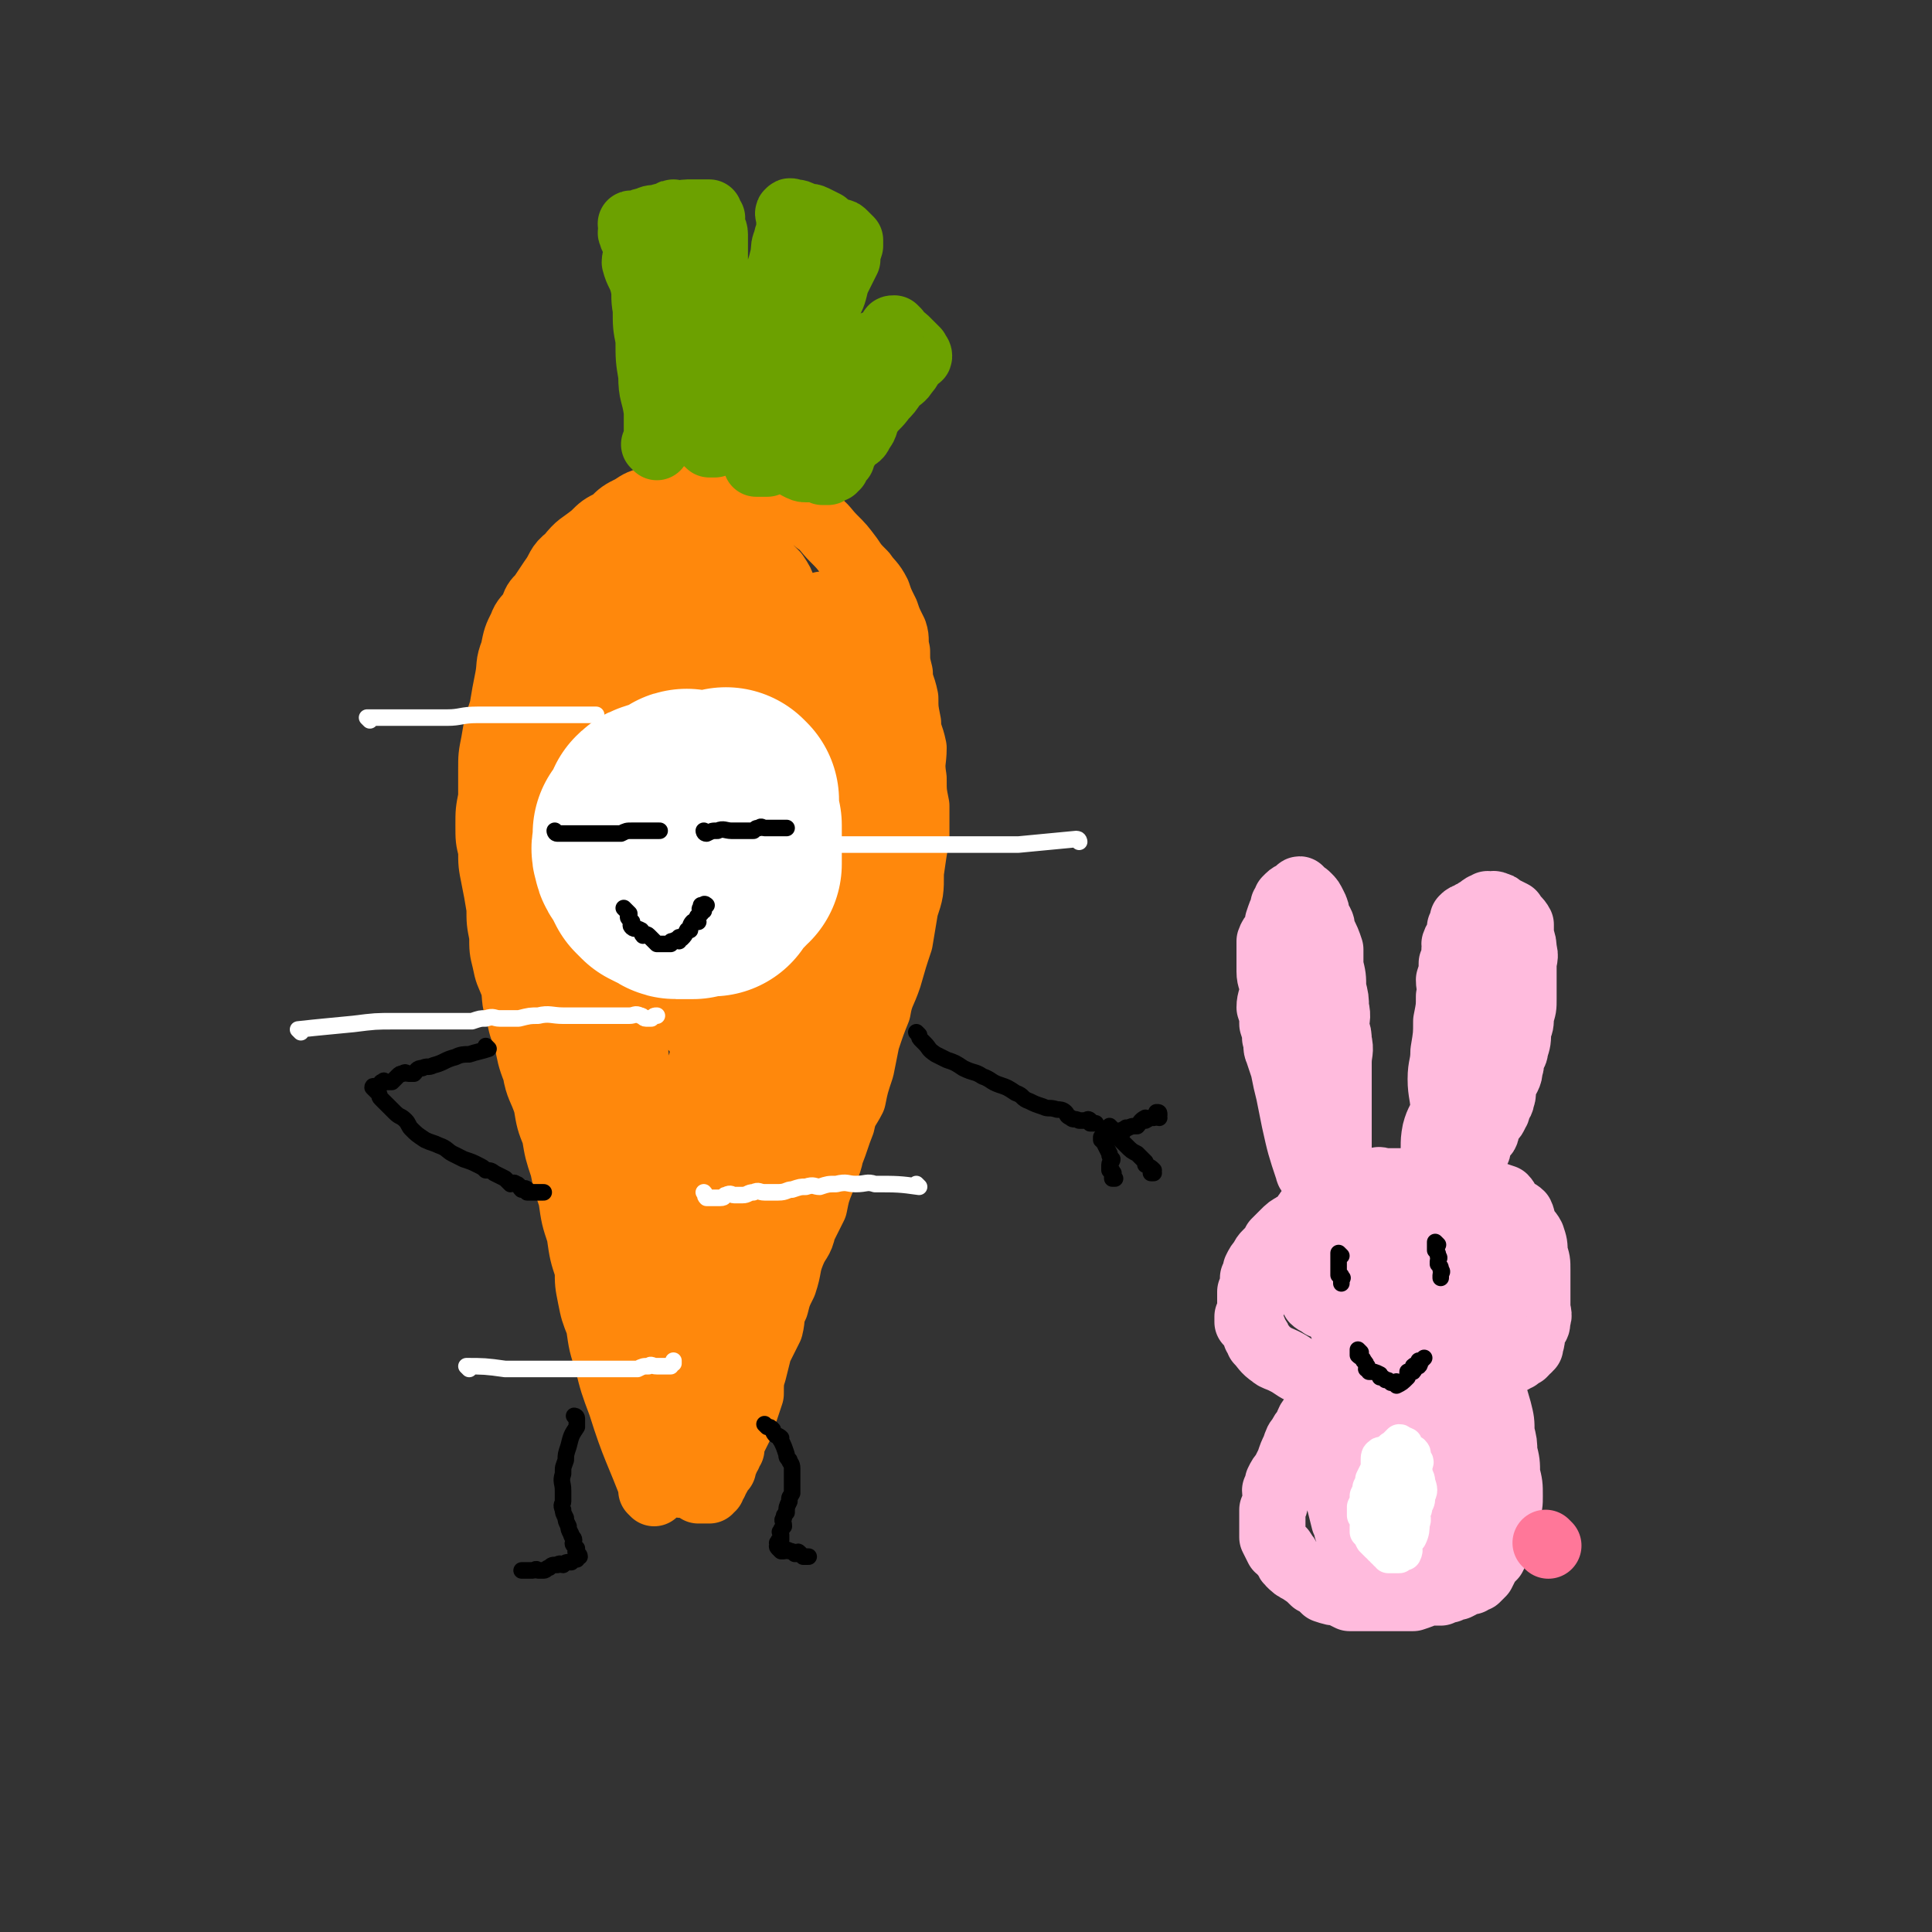 <svg viewBox='0 0 700 700' version='1.1' xmlns='http://www.w3.org/2000/svg' xmlns:xlink='http://www.w3.org/1999/xlink'><rect x="0" y="0" width="700" height="700" fill="#333333" stroke="none"/><g fill='none' stroke='rgb(255,136,12)' stroke-width='24' stroke-linecap='round' stroke-linejoin='round'><path d='M237,541c0,0 -1,-1 -1,-1 0,0 1,1 1,1 -6,-16 -7,-16 -12,-32 -3,-8 -3,-8 -5,-16 -2,-6 -2,-6 -3,-13 -2,-5 -2,-5 -3,-10 -1,-5 -1,-5 -1,-10 -2,-6 -2,-6 -3,-13 -2,-6 -2,-6 -3,-13 -2,-6 -2,-6 -3,-11 -2,-6 -2,-6 -3,-12 -2,-5 -2,-5 -3,-11 -2,-6 -3,-6 -4,-12 -2,-5 -2,-6 -3,-11 -2,-5 -2,-5 -3,-10 -2,-5 -1,-6 -2,-10 -2,-5 -2,-4 -3,-9 -1,-4 -1,-4 -1,-9 -1,-5 -1,-5 -1,-10 -1,-6 -1,-6 -2,-11 -1,-5 -1,-5 -1,-10 -1,-4 -1,-4 -1,-9 0,-5 0,-5 1,-10 0,-5 0,-5 0,-10 0,-5 0,-5 1,-10 1,-6 1,-6 3,-12 1,-6 1,-6 2,-11 1,-5 0,-5 2,-10 1,-5 1,-5 3,-9 1,-3 2,-3 4,-6 1,-3 1,-3 3,-5 2,-3 2,-3 4,-6 3,-4 2,-5 6,-8 4,-5 4,-4 9,-8 3,-3 3,-3 7,-5 3,-3 3,-3 7,-5 3,-2 3,-2 7,-3 3,-1 3,-1 6,-2 5,-1 5,-2 10,-2 4,-1 4,0 8,0 3,0 3,0 7,0 3,0 3,0 6,1 3,1 3,0 7,2 4,2 4,2 9,5 3,2 4,1 7,4 3,2 3,3 6,6 3,3 3,3 6,7 2,3 2,3 5,6 2,3 3,3 5,7 1,3 1,3 3,7 1,3 1,3 3,7 1,3 0,3 1,7 0,4 0,4 1,8 0,4 1,4 2,9 0,4 0,4 1,9 0,4 1,4 2,9 0,5 -1,5 0,11 0,5 0,5 1,10 0,5 0,5 0,11 -1,6 -1,6 -2,13 0,7 0,7 -2,13 -1,6 -1,6 -2,12 -2,6 -2,6 -4,13 -2,6 -3,6 -4,12 -2,5 -2,5 -4,11 -1,5 -1,5 -2,10 -2,6 -2,6 -3,11 -2,4 -3,4 -4,9 -2,5 -2,6 -4,11 -1,5 -2,5 -3,9 -2,5 -2,5 -3,10 -2,4 -2,4 -4,8 -1,5 -2,4 -4,9 -2,5 -1,5 -3,11 -2,4 -2,4 -3,8 -2,4 -1,4 -2,8 -2,4 -2,4 -4,8 -1,4 -1,4 -2,8 -1,3 -1,4 -1,8 -1,3 -1,3 -2,6 -1,3 -1,3 -2,6 -1,2 -1,2 -2,4 -1,2 -1,2 -1,4 -1,1 -1,1 -1,2 -1,1 -1,1 -1,2 -1,1 -1,1 -1,3 -1,1 -1,1 -2,3 -1,0 -1,0 -1,1 -1,0 0,0 0,1 -1,0 -1,0 -1,1 -1,0 0,0 0,1 -1,0 -1,0 -1,1 -1,0 -1,0 -2,0 -1,0 -2,0 -2,0 -3,-2 -3,-2 -4,-3 -4,-6 -4,-6 -7,-12 -4,-6 -3,-6 -6,-12 -2,-8 -2,-8 -4,-16 -2,-10 -2,-10 -3,-20 -2,-11 -2,-11 -3,-22 -2,-10 -2,-10 -3,-21 -2,-9 -2,-9 -3,-18 -2,-10 -2,-10 -2,-20 -1,-9 -1,-9 -1,-19 0,-8 0,-8 1,-17 0,-7 0,-7 0,-13 0,-7 0,-7 0,-14 0,-9 0,-9 0,-18 0,-8 -1,-8 0,-17 0,-8 0,-8 1,-16 0,-8 0,-8 2,-15 1,-7 1,-7 3,-14 1,-6 1,-6 2,-13 0,-4 0,-4 1,-9 0,-3 0,-3 1,-5 0,-2 0,-2 1,-4 0,-1 0,-2 1,-1 0,1 0,1 0,3 -1,4 -1,4 -1,8 -1,12 -1,12 -1,25 -1,15 0,15 0,29 -1,14 -1,14 -1,28 0,12 0,12 1,25 0,11 0,11 1,21 0,8 0,8 1,16 0,9 1,9 2,18 0,7 0,7 1,15 0,6 0,6 1,13 0,6 0,6 1,12 0,6 0,6 1,12 0,5 0,5 1,10 0,5 -1,5 0,10 0,4 0,4 1,7 0,4 0,4 0,9 0,4 0,4 0,8 0,3 -1,3 0,7 0,4 0,4 1,8 0,2 0,2 0,5 0,2 -1,2 0,5 0,3 1,3 2,7 0,2 0,2 1,5 0,1 0,1 1,3 0,1 -1,1 0,3 0,1 1,0 1,1 0,0 0,1 0,1 0,1 -1,1 0,1 0,0 0,0 1,1 1,0 1,1 2,1 1,0 1,0 2,-1 2,-5 3,-5 5,-10 3,-12 1,-12 4,-23 3,-16 4,-16 7,-31 3,-15 2,-15 6,-30 3,-16 4,-16 8,-31 3,-14 3,-14 6,-28 2,-12 2,-12 5,-23 2,-8 3,-8 5,-15 1,-6 1,-6 2,-11 0,-3 0,-3 1,-5 0,-1 0,-2 0,-2 -3,2 -3,3 -5,7 -6,10 -7,10 -12,21 -7,18 -7,18 -13,37 -5,17 -6,17 -10,34 -5,18 -4,18 -8,36 -3,11 -3,11 -5,22 -2,6 -2,6 -2,12 -1,1 0,1 0,3 0,0 -1,1 0,1 1,-1 2,-2 4,-5 6,-10 7,-9 12,-20 7,-18 7,-18 12,-37 5,-22 6,-22 10,-45 3,-21 2,-22 4,-43 1,-16 0,-16 1,-31 0,-8 0,-8 1,-15 0,-1 0,-2 0,-2 -1,-1 -3,0 -4,1 -3,5 -3,5 -6,11 -6,14 -6,14 -11,28 -7,19 -7,19 -11,38 -4,17 -3,17 -4,34 -1,11 -2,11 0,21 1,6 1,7 5,11 2,1 3,1 6,0 4,-3 4,-4 7,-8 7,-10 7,-10 13,-21 7,-15 7,-15 13,-30 6,-15 6,-15 10,-30 4,-16 3,-16 5,-32 1,-12 1,-12 2,-25 0,-9 0,-9 1,-17 0,-4 0,-5 0,-9 -1,-1 -1,0 -2,-1 0,-1 1,-2 1,-2 -1,0 -1,1 -1,2 -3,6 -3,6 -5,13 -4,15 -4,15 -8,30 -3,14 -3,14 -4,28 -2,13 -2,13 -2,26 -1,9 -1,9 -1,19 -1,5 -2,5 -2,10 1,2 1,2 3,3 0,0 0,0 1,0 0,-1 0,-1 1,-2 4,-6 5,-6 8,-12 5,-11 6,-11 9,-22 5,-15 5,-16 7,-31 1,-16 1,-16 1,-32 -1,-16 -1,-16 -3,-31 -1,-11 -1,-11 -3,-22 -2,-8 -2,-8 -4,-16 -2,-5 -1,-6 -3,-10 -2,-3 -2,-3 -5,-4 -1,-1 -1,-2 -2,-2 -1,0 -2,0 -2,1 -2,2 -3,2 -3,5 -4,9 -3,9 -5,19 -3,14 -3,14 -5,27 -2,11 -2,11 -2,22 -1,6 0,6 1,12 0,3 -1,4 0,6 0,0 0,-1 1,-2 0,-1 0,-1 1,-2 1,-5 2,-5 3,-11 2,-9 2,-9 3,-19 0,-9 0,-9 0,-18 -1,-9 -1,-9 -1,-17 -1,-8 -1,-8 -2,-16 -2,-6 -1,-6 -4,-12 -1,-3 -1,-3 -3,-6 -2,-2 -2,-2 -4,-4 -2,-1 -2,-2 -3,-2 -3,0 -3,1 -4,3 -3,3 -2,4 -3,8 -2,8 -3,8 -3,17 -1,8 -1,8 0,16 0,5 0,5 1,10 0,2 0,3 1,5 0,0 0,1 1,1 0,-1 0,-1 1,-2 1,-4 2,-4 3,-8 1,-4 0,-4 1,-9 0,-7 0,-7 0,-13 -1,-7 -1,-7 -2,-13 -1,-3 -2,-4 -3,-7 -2,-3 -2,-3 -4,-6 -2,-3 -3,-2 -5,-4 -3,-2 -3,-2 -7,-3 -2,-1 -2,-1 -4,-1 -2,0 -2,-1 -4,0 -3,1 -3,1 -5,3 -4,2 -4,2 -7,5 -3,3 -3,3 -6,7 -4,4 -4,4 -7,9 -3,4 -3,4 -5,9 -3,5 -3,5 -4,10 -2,5 -2,5 -4,11 -3,6 -3,6 -5,13 -2,7 -2,7 -3,15 -1,7 -1,8 -1,15 -1,8 -1,8 -1,17 0,10 0,10 2,20 1,10 1,10 3,21 2,9 2,9 5,17 2,5 1,6 5,10 2,3 3,5 7,5 3,0 4,-2 7,-5 4,-7 4,-7 7,-15 4,-11 5,-11 7,-24 2,-16 2,-16 2,-33 -1,-16 -2,-16 -3,-32 -2,-13 -1,-13 -3,-25 -2,-6 -2,-6 -4,-12 -1,-2 0,-3 -1,-4 -1,-1 -2,-1 -2,0 -2,2 -2,3 -2,6 -3,12 -3,12 -4,24 -3,20 -3,20 -4,40 -1,17 -1,17 0,35 0,12 -1,12 2,23 1,4 2,5 5,8 1,1 3,1 4,0 5,-7 5,-8 8,-17 6,-17 6,-17 11,-35 4,-17 3,-17 6,-35 2,-14 2,-14 4,-29 1,-7 1,-7 2,-15 0,-1 0,-1 0,-2 -1,-1 -1,-2 -1,-1 -2,1 -2,2 -2,5 -3,11 -3,11 -4,22 -3,18 -3,18 -3,36 -1,13 -1,13 0,26 0,9 1,9 3,17 0,3 -1,4 1,7 0,1 1,1 2,1 2,-3 1,-4 3,-8 3,-12 4,-12 7,-23 2,-15 2,-16 3,-31 0,-11 0,-11 -1,-23 -1,-5 -1,-6 -3,-10 -2,-2 -3,-4 -5,-3 -3,1 -4,2 -5,6 -4,7 -3,8 -5,16 -2,14 -2,14 -3,28 -2,16 -2,16 -1,32 0,13 0,13 2,26 0,6 1,6 3,11 1,2 1,3 3,4 1,0 2,-1 4,-2 3,-5 3,-5 5,-11 4,-12 3,-12 6,-25 2,-15 2,-15 4,-30 1,-15 0,-15 1,-30 0,-12 0,-12 0,-23 0,-9 0,-9 0,-18 -1,-7 -1,-8 -1,-15 -1,-7 -2,-7 -2,-13 -1,-5 0,-5 -1,-10 -1,-3 -1,-3 -2,-5 -1,-1 -1,-2 -1,-2 -1,-1 -1,0 -2,0 -1,0 -1,-1 -2,0 -2,2 -3,2 -4,5 -6,9 -6,9 -10,18 -6,16 -6,16 -10,33 -3,15 -3,15 -5,30 -3,17 -3,17 -4,33 -1,13 -1,13 -1,26 0,9 0,9 1,18 0,4 -1,5 1,9 0,2 1,2 3,3 1,0 2,-1 3,-2 2,-5 2,-5 4,-10 4,-11 4,-11 7,-22 4,-17 4,-17 8,-35 3,-17 2,-17 4,-33 1,-13 0,-13 2,-25 0,-7 2,-7 2,-14 0,-5 -1,-5 -2,-9 -1,-2 -1,-2 -1,-4 -1,-1 -1,-1 0,-2 0,0 0,0 1,0 0,-1 0,-1 1,-1 1,-1 1,-1 2,-1 1,-1 1,0 3,0 1,0 1,0 3,0 1,0 1,0 2,0 1,0 1,0 3,1 2,1 2,0 4,2 3,3 3,3 5,7 2,5 2,5 3,11 1,5 0,5 1,10 0,3 0,3 1,6 0,2 0,2 1,4 0,1 1,1 1,3 0,0 -1,0 -2,1 0,0 0,1 0,1 -2,0 -2,-1 -3,-1 -2,-1 -2,-1 -3,-1 '/></g>
<g fill='none' stroke='rgb(108,161,0)' stroke-width='24' stroke-linecap='round' stroke-linejoin='round'><path d='M238,162c0,0 -1,-1 -1,-1 0,0 1,1 1,1 0,-6 0,-7 0,-13 -1,-7 -2,-6 -2,-13 -1,-6 -1,-6 -1,-13 -1,-5 -1,-5 -1,-11 -1,-5 0,-5 -1,-9 -1,-4 -2,-4 -3,-8 0,-2 1,-2 1,-5 0,-2 -1,-2 -1,-4 -1,0 -1,0 -1,-1 -1,-1 0,-1 0,-2 0,0 0,0 0,-1 0,-1 -1,-1 0,-1 0,0 1,0 2,0 1,0 1,-1 3,-1 2,-1 2,-1 4,-1 3,-1 3,-1 5,-1 2,0 2,0 3,0 1,0 1,-1 3,-1 1,0 1,0 3,0 1,0 1,0 2,0 1,0 1,0 2,0 0,0 0,0 1,0 0,1 0,1 1,2 0,1 -1,1 0,2 0,2 1,2 1,4 0,3 0,3 0,7 0,4 0,4 0,9 0,4 0,4 0,9 0,3 0,3 0,6 0,6 0,6 0,11 0,3 0,3 0,7 0,4 -1,4 0,8 0,2 1,2 1,4 0,2 0,2 0,4 0,2 -1,2 0,3 0,1 1,1 1,2 0,1 0,1 0,2 0,0 0,0 0,1 0,0 0,0 0,1 0,0 0,1 0,1 -1,0 -2,-1 -3,0 0,0 1,1 1,1 -1,0 -1,0 -2,0 0,0 0,0 0,0 -2,-2 -3,-2 -4,-5 -2,-6 -1,-6 -3,-12 -1,-7 0,-7 -1,-14 -1,-8 -2,-8 -3,-16 0,-7 0,-7 0,-14 0,-5 0,-5 0,-10 0,-3 0,-3 0,-5 -1,-2 -1,-2 -1,-4 -1,-1 0,-1 0,-2 -1,-1 -1,-2 -1,-2 -1,0 0,0 0,1 0,2 0,2 0,4 0,3 -1,3 0,7 0,4 0,4 1,8 0,3 0,3 1,7 0,5 0,5 1,10 1,5 1,5 2,10 0,2 -1,3 0,5 0,3 0,3 1,5 0,2 1,2 1,3 0,1 -1,1 0,2 0,2 1,2 2,4 0,1 0,1 1,2 0,2 0,2 1,3 0,1 0,0 1,1 0,0 -1,0 0,1 0,0 0,0 1,1 0,0 0,0 1,1 0,0 0,0 0,1 0,0 -1,1 0,1 0,0 0,0 1,0 1,-1 1,-1 2,-2 1,-2 1,-3 2,-5 3,-5 3,-5 6,-10 3,-5 3,-5 5,-10 2,-5 2,-5 4,-11 1,-4 1,-4 2,-9 1,-4 1,-4 2,-8 1,-3 1,-3 2,-7 0,-2 0,-3 1,-5 0,-2 1,-2 1,-3 0,-2 0,-2 0,-3 0,-1 0,-1 0,-2 0,-1 -1,-2 0,-2 0,-1 1,0 2,0 1,0 1,0 3,1 2,1 2,0 4,1 2,1 2,1 4,2 1,1 1,1 2,2 1,1 1,0 3,1 1,0 1,0 2,1 0,0 0,0 1,1 0,0 0,0 1,1 0,0 0,0 0,1 0,0 0,0 0,1 -1,3 -1,3 -1,5 -2,4 -2,4 -4,8 -1,4 -1,5 -3,8 -2,6 -2,5 -4,11 -1,4 -1,5 -3,10 -1,3 -1,2 -3,5 0,3 0,3 0,5 -1,2 -2,2 -3,4 0,2 0,2 0,3 -1,1 -1,1 -1,2 -1,1 -2,1 -3,2 0,1 1,1 1,2 0,0 0,1 0,1 -1,1 -1,0 -1,1 -1,0 0,0 0,1 0,0 0,1 0,1 0,-2 -1,-3 0,-6 0,-5 0,-5 1,-10 1,-5 1,-5 2,-10 1,-4 1,-4 2,-8 0,-3 -1,-3 0,-7 0,-2 0,-2 1,-4 0,-2 0,-2 0,-3 0,-2 0,-2 0,-3 0,-1 0,-1 0,-1 0,1 0,2 0,3 -1,3 -2,3 -3,5 -1,4 -1,4 -3,9 0,1 0,1 0,3 -1,4 -1,4 -3,8 0,2 -1,2 -2,4 0,3 0,3 0,6 -1,3 -2,3 -3,5 0,2 0,2 0,3 -1,2 -1,2 -1,3 -1,1 0,1 0,2 0,1 0,1 0,2 0,0 0,0 0,1 0,1 0,1 0,2 0,0 0,0 0,1 0,0 0,0 0,1 0,0 0,0 0,1 0,0 0,0 0,1 0,0 0,0 0,1 0,0 0,0 0,1 0,0 0,0 0,0 0,0 0,0 1,0 0,0 0,0 1,0 0,0 0,0 1,0 0,0 0,0 1,0 1,-1 0,-2 2,-3 2,-2 2,-2 4,-3 2,-3 2,-3 4,-5 3,-4 3,-4 6,-8 4,-3 4,-3 7,-7 3,-3 2,-4 5,-7 3,-3 4,-2 6,-5 2,-2 2,-2 4,-5 1,-1 1,0 3,-1 1,-1 2,-1 3,-2 1,-1 0,-1 1,-2 0,-1 0,-1 1,-1 0,0 0,0 1,1 0,1 0,1 1,2 0,1 1,0 2,1 0,0 0,0 1,1 1,1 1,1 2,2 0,0 0,0 1,1 0,1 1,1 1,2 0,1 -1,0 -1,1 -1,0 -1,0 -1,1 -2,2 -1,2 -3,4 -1,2 -2,2 -4,4 -2,3 -2,3 -4,5 -2,3 -3,3 -5,6 -2,3 -1,4 -3,6 -1,3 -2,2 -4,4 -1,2 -1,2 -3,4 0,1 0,1 0,2 -1,1 -1,0 -1,1 -1,0 -1,0 -1,1 -1,0 0,1 0,1 -1,0 -2,0 -2,0 0,0 1,1 1,1 -1,0 -1,-1 -2,0 0,0 0,1 0,1 -1,0 -1,0 -2,0 -1,-1 -1,-1 -3,-1 -1,0 -1,0 -3,0 -1,0 -1,0 -3,-1 -3,-3 -3,-4 -6,-8 -1,-2 -1,-3 -1,-5 '/><path d='M305,146c0,0 -1,-1 -1,-1 '/></g>
<g fill='none' stroke='rgb(255,255,255)' stroke-width='6' stroke-linecap='round' stroke-linejoin='round'><path d='M134,261c0,0 -1,-1 -1,-1 7,0 8,0 16,0 6,0 6,0 13,0 5,0 5,-1 11,-1 5,0 5,0 9,0 4,0 4,0 8,0 4,0 4,0 8,0 3,0 3,0 6,0 3,0 3,0 5,0 2,0 2,0 4,0 1,0 1,0 2,0 0,0 1,0 1,0 0,0 -1,0 -1,0 '/><path d='M391,305c0,0 0,-1 -1,-1 -10,1 -11,1 -21,2 -7,0 -7,0 -14,0 -6,0 -6,0 -12,0 -5,0 -5,0 -10,0 -5,0 -5,0 -10,0 -4,0 -4,0 -8,0 -2,0 -2,0 -4,0 -3,0 -3,0 -6,0 -4,0 -4,0 -7,0 -4,0 -4,0 -8,0 -4,0 -4,0 -7,0 -3,0 -3,0 -7,0 -3,0 -3,0 -7,0 -3,0 -3,0 -6,0 -3,0 -3,0 -6,0 -2,0 -2,0 -4,0 -1,0 -1,0 -3,0 -1,-1 -1,-1 -2,-1 0,-1 0,-2 -1,-2 -1,0 -1,0 -2,1 '/><path d='M109,374c0,0 -1,-1 -1,-1 9,-1 10,-1 20,-2 8,-1 8,-1 15,-1 5,0 5,0 11,0 5,0 5,0 10,0 4,0 4,0 7,0 3,-1 3,-1 5,-1 3,-1 3,0 5,0 4,0 4,0 7,0 4,-1 4,-1 7,-1 4,-1 5,0 9,0 2,0 2,0 5,0 4,0 4,0 7,0 3,0 3,0 5,0 2,0 2,0 4,0 1,0 1,0 3,0 2,0 2,-1 4,0 1,0 1,1 2,1 1,0 1,0 2,0 1,-1 1,-1 2,-1 '/><path d='M333,430c0,0 -1,-1 -1,-1 0,0 1,1 1,1 -7,-1 -8,-1 -16,-1 -3,-1 -3,0 -7,0 -3,0 -3,-1 -7,0 -3,0 -3,0 -6,1 -2,0 -2,-1 -5,0 -2,0 -2,0 -5,1 -2,0 -2,1 -5,1 -2,0 -2,0 -5,0 -2,0 -2,-1 -4,0 -2,0 -2,1 -4,1 -1,0 -1,0 -3,0 -1,0 -1,-1 -3,0 -1,0 0,1 -2,1 0,0 -1,0 -2,0 -1,0 -1,0 -2,0 0,0 0,0 -1,0 -1,-1 0,-1 -1,-2 '/><path d='M170,496c0,0 -1,-1 -1,-1 6,0 7,0 14,1 5,0 5,0 10,0 5,0 5,0 11,0 2,0 2,0 5,0 4,0 4,0 7,0 3,0 3,0 5,0 3,0 3,0 6,0 2,0 2,0 4,0 2,-1 2,-1 4,-1 1,-1 1,0 3,0 1,0 1,0 3,0 1,0 1,0 2,0 0,-1 1,-1 1,-1 0,-1 0,-1 0,-1 '/></g>
<g fill='none' stroke='rgb(255,255,255)' stroke-width='80' stroke-linecap='round' stroke-linejoin='round'><path d='M264,290c0,0 -1,-1 -1,-1 0,0 1,1 1,1 -3,0 -3,0 -6,0 -1,0 -1,0 -2,0 -2,0 -2,0 -4,0 -1,0 -1,0 -2,0 -1,0 -1,-1 -2,0 0,0 0,1 0,1 -2,1 -2,0 -4,1 -1,1 -1,1 -3,2 0,0 -1,-1 -2,0 -1,0 -1,0 -2,1 -1,2 0,2 -1,4 -1,2 -2,2 -3,3 0,1 0,1 0,2 0,0 0,0 0,1 0,2 -1,2 0,4 0,2 1,2 2,4 1,2 1,2 2,4 1,1 1,1 2,2 2,1 2,1 4,2 1,0 1,1 2,1 2,0 2,0 4,0 1,0 1,0 2,0 1,-1 1,-1 2,-1 1,-1 1,0 2,0 1,0 1,0 2,0 0,0 0,0 1,0 1,-2 1,-2 2,-3 1,-2 1,-1 2,-2 0,-1 0,-1 1,-1 0,-1 0,-2 1,-2 0,-1 1,0 1,0 0,-2 0,-2 0,-5 0,-1 0,-1 0,-2 0,-1 0,-1 0,-2 0,-1 0,-1 0,-2 0,-1 0,-1 0,-2 0,-1 0,-1 0,-1 -1,-2 -2,-1 -3,-2 -1,-2 0,-2 -1,-3 -1,-2 -2,-1 -3,-2 0,-1 0,-2 -1,-2 -1,0 -1,1 -2,1 -1,0 -1,0 -2,0 0,0 0,0 -1,0 -1,0 -1,0 -2,0 '/></g>
<g fill='none' stroke='rgb(0,0,0)' stroke-width='6' stroke-linecap='round' stroke-linejoin='round'><path d='M202,302c0,0 -1,-1 -1,-1 0,0 0,1 1,1 1,0 1,0 3,0 1,0 1,0 3,0 0,0 0,0 1,0 3,0 3,0 6,0 2,0 2,0 4,0 2,0 2,0 4,0 1,0 1,0 2,0 2,-1 2,-1 4,-1 1,0 1,0 2,0 1,0 1,0 2,0 1,0 1,0 2,0 0,0 0,0 1,0 1,0 1,0 2,0 0,0 0,0 1,0 '/><path d='M256,302c0,0 -1,-1 -1,-1 0,0 0,1 1,1 2,-1 2,-1 4,-1 2,-1 3,0 5,0 1,0 1,0 3,0 1,0 1,0 2,0 1,0 1,0 2,0 0,0 0,0 1,0 1,-1 1,-1 2,-1 1,-1 1,0 2,0 0,0 0,0 1,0 0,0 0,0 1,0 1,0 1,0 2,0 0,0 0,0 1,0 0,0 0,0 1,0 0,0 0,0 1,0 0,0 0,0 1,0 '/><path d='M227,330c0,0 -1,-1 -1,-1 0,0 0,0 1,1 0,0 0,0 1,1 0,0 0,0 0,1 0,0 -1,0 0,1 0,0 0,0 1,1 0,0 0,0 0,1 0,0 -1,0 0,1 1,1 2,0 3,1 1,0 0,1 1,2 1,0 1,-1 2,0 0,0 0,0 1,1 0,0 0,0 1,1 0,0 0,0 1,1 0,0 0,0 1,0 0,0 0,0 1,0 1,0 1,0 2,0 0,0 0,0 1,0 0,-1 0,-1 1,-1 1,-1 1,0 2,0 0,0 -1,-1 0,-1 0,-1 0,0 1,0 1,-1 1,-1 2,-3 0,0 0,0 1,0 0,-1 0,-2 1,-3 1,0 1,0 2,0 0,-1 -1,-2 0,-2 0,-1 1,-1 1,-1 0,-1 -1,-2 0,-2 0,0 0,1 1,1 0,-1 -1,-2 0,-2 0,-1 1,0 1,0 0,0 -1,0 -2,0 '/><path d='M209,514c0,0 -1,-1 -1,-1 0,0 1,0 1,1 0,0 0,0 0,1 0,0 0,0 0,1 0,0 0,0 0,1 -2,3 -2,3 -3,7 -1,3 -1,3 -1,5 -1,3 -1,2 -1,5 -1,3 0,3 0,6 0,2 0,2 0,4 0,1 -1,1 0,3 0,1 0,1 1,3 0,1 0,1 1,3 0,1 0,1 1,3 0,1 1,1 1,2 0,1 -1,1 0,2 0,0 0,0 1,1 0,0 0,0 0,1 0,0 -1,0 0,1 0,0 1,0 1,1 0,0 -1,-1 -1,0 -1,0 0,0 0,1 -1,0 -1,0 -2,1 -2,0 -2,0 -3,1 -1,0 -1,-1 -2,0 -2,0 -2,0 -3,1 -1,0 -1,1 -2,1 -1,0 -1,0 -2,0 -1,-1 -1,0 -2,0 -1,0 -1,0 -2,0 -1,0 -1,0 -2,0 '/><path d='M278,517c0,0 -1,-1 -1,-1 0,0 0,0 1,1 1,0 1,0 2,1 0,0 0,1 1,2 0,0 1,0 2,1 0,0 -1,0 0,1 1,2 1,2 2,5 0,1 0,1 1,2 0,1 1,1 1,3 0,2 0,2 0,4 0,2 0,2 0,5 -1,2 -1,1 -1,3 -1,2 -1,2 -1,4 -1,1 -1,1 -1,2 -1,1 0,1 0,3 -1,1 -1,1 -1,2 -1,0 0,0 0,1 0,0 0,0 0,1 0,0 0,0 0,1 -1,0 -1,0 -1,1 -1,0 0,0 0,1 0,0 -1,0 0,1 0,0 0,0 1,1 0,0 0,0 1,0 1,0 1,-1 2,0 1,0 1,0 2,1 0,0 0,0 1,0 0,-1 0,-1 1,0 0,0 0,0 1,1 0,0 0,0 1,0 0,0 0,0 1,0 '/><path d='M333,375c0,0 -1,-1 -1,-1 0,0 0,0 1,1 0,1 0,1 1,2 0,0 0,0 1,1 2,2 1,2 4,4 2,1 2,1 4,2 3,1 3,1 6,3 4,2 4,1 7,3 3,1 3,2 6,3 3,1 3,1 6,3 3,1 2,2 5,3 2,1 2,1 5,2 2,1 2,0 5,1 1,0 2,0 3,1 1,1 0,1 2,2 1,1 1,0 3,1 1,0 1,0 2,0 1,0 1,-1 2,0 0,0 0,0 0,1 1,0 1,0 1,0 1,0 1,0 1,0 '/><path d='M177,380c0,0 -1,-1 -1,-1 0,0 1,1 1,1 -3,1 -4,1 -7,2 -2,0 -3,0 -5,1 -4,1 -4,2 -8,3 -2,1 -2,0 -4,1 -2,0 -2,1 -3,2 -1,0 -1,0 -2,0 -1,0 -1,-1 -2,0 -1,0 -1,0 -2,1 -1,1 -1,1 -2,2 -1,0 -1,0 -2,0 -1,0 -1,-1 -1,0 -1,0 -1,0 -1,1 -1,0 -1,1 -1,1 -1,0 -2,-1 -2,0 0,0 1,1 2,2 1,1 0,1 1,2 0,0 0,0 1,1 2,2 2,2 4,4 2,2 2,1 4,3 1,1 1,2 2,3 2,2 2,2 5,4 2,1 3,1 5,2 3,1 3,2 5,3 2,1 2,1 4,2 3,1 3,1 5,2 2,1 2,1 3,2 1,0 2,0 3,1 2,1 2,1 4,2 1,1 1,1 2,2 1,0 1,-1 2,0 1,0 1,1 2,2 1,0 1,-1 2,0 0,0 0,0 0,1 0,0 0,0 1,0 0,0 0,0 1,0 0,0 0,0 1,0 0,0 0,0 1,0 0,0 0,0 1,0 0,0 0,0 0,0 0,0 0,0 1,0 '/></g>
<g fill='none' stroke='rgb(255,187,221)' stroke-width='24' stroke-linecap='round' stroke-linejoin='round'><path d='M475,425c0,0 -1,0 -1,-1 -3,-9 -3,-9 -5,-18 -1,-5 -1,-5 -2,-10 -1,-4 -1,-4 -2,-9 -1,-3 -1,-3 -2,-6 -1,-2 0,-2 -1,-5 0,-2 0,-2 -1,-5 0,-3 0,-3 -1,-6 0,-3 1,-3 1,-7 0,-3 -1,-3 -1,-6 0,-2 0,-2 0,-4 0,-2 0,-2 0,-5 0,-1 0,-1 0,-2 1,-3 2,-2 3,-5 0,-1 0,-1 0,-2 1,-3 1,-3 2,-5 0,-1 0,-1 0,-1 1,-1 1,-2 1,-2 1,-1 1,-1 1,-1 1,-1 2,-1 2,-1 1,-1 1,-1 1,-1 1,-1 1,-1 1,0 2,1 2,1 3,2 1,1 1,1 2,3 1,2 1,2 1,4 2,3 2,3 2,5 2,4 2,4 3,7 0,3 0,3 0,6 1,4 1,4 1,8 1,4 1,4 1,7 1,4 0,4 0,7 1,3 1,3 1,5 1,4 0,4 0,8 0,3 0,3 0,6 0,4 0,4 0,7 0,3 0,3 0,5 0,2 0,2 0,4 0,1 0,1 0,3 0,1 0,1 0,3 0,2 0,2 0,4 0,1 0,1 0,2 0,1 0,1 0,2 0,0 0,0 0,1 0,1 0,1 0,2 0,0 0,0 0,1 0,0 0,0 0,1 0,0 0,0 0,1 0,0 0,0 0,1 0,0 0,1 0,1 1,0 1,0 2,0 1,0 1,0 2,0 1,0 1,0 1,0 2,0 2,0 5,0 1,0 1,0 3,0 1,-1 0,-1 1,-1 1,-1 1,0 1,0 1,0 1,0 2,0 1,0 1,0 1,0 1,0 1,0 1,0 1,0 1,0 2,0 1,0 1,0 2,0 1,0 1,0 1,0 1,0 1,0 1,0 1,0 1,0 2,0 1,0 1,0 1,0 1,0 1,0 1,0 1,0 1,0 1,0 1,0 1,0 1,0 2,-2 1,-2 2,-5 1,-1 1,-1 1,-2 1,-6 0,-6 1,-11 1,-4 2,-4 3,-8 0,-5 -1,-6 -1,-11 0,-5 1,-5 1,-10 1,-6 1,-6 1,-11 1,-5 1,-5 1,-9 1,-3 0,-3 0,-6 1,-3 1,-3 1,-6 1,-2 1,-2 1,-5 1,-1 0,-1 0,-2 1,-3 2,-2 2,-5 1,0 0,0 0,-1 1,-1 1,-1 1,-1 1,-1 0,-1 0,-2 1,-1 1,-1 2,-1 1,-1 1,-1 2,-1 1,-1 1,-1 1,-1 2,-1 2,-2 4,-2 0,-1 0,0 1,0 1,0 1,-1 2,0 1,0 1,0 2,1 2,1 2,1 4,2 1,2 2,2 3,4 0,2 0,2 0,4 1,3 1,3 1,5 1,3 0,3 0,6 0,3 0,3 0,6 0,3 0,3 0,6 0,3 0,3 -1,6 0,3 0,3 -1,5 0,4 0,4 -1,7 0,2 -1,2 -2,4 0,1 1,1 0,3 0,3 -1,3 -2,6 -1,3 0,3 -1,5 0,2 -1,1 -2,3 0,1 1,1 0,2 -1,3 -2,2 -3,5 -1,1 0,2 -1,3 -1,1 -1,1 -2,2 -1,1 -1,1 -1,2 0,1 1,1 0,2 0,0 0,0 -1,1 0,0 0,0 -1,1 0,0 0,0 0,1 0,0 -1,0 -1,0 0,-2 1,-2 1,-5 1,-1 0,-1 0,-2 1,-9 1,-9 3,-18 1,-6 1,-6 2,-13 1,-6 0,-6 1,-13 1,-5 2,-5 2,-11 1,-5 1,-5 1,-9 1,-3 0,-3 0,-6 0,-2 1,-2 1,-4 1,0 0,0 0,-1 0,-1 0,-1 0,-1 0,-1 -1,0 -1,1 0,1 0,1 0,3 0,5 0,5 -1,11 -1,8 -1,8 -2,17 -1,7 -2,7 -3,15 -1,4 0,4 -1,8 0,3 0,3 -1,5 0,2 0,2 0,4 0,1 0,1 0,3 0,1 0,1 -1,3 0,0 0,0 0,1 0,1 0,1 0,2 0,0 0,0 0,1 0,0 0,0 0,1 0,0 0,0 0,1 0,0 0,0 0,1 '/><path d='M479,437c0,0 -1,-1 -1,-1 0,0 0,0 0,1 0,1 -1,1 -2,2 -1,0 -1,-1 -2,0 -1,0 0,1 -1,2 -1,2 -2,1 -4,3 -2,1 -2,1 -4,3 0,0 0,0 -1,1 -1,1 -1,1 -2,2 -1,2 -1,2 -3,4 -1,1 -1,1 -2,3 -1,1 -1,1 -2,3 0,1 0,1 -1,3 0,1 1,1 0,3 0,1 0,1 -1,2 0,2 0,2 0,4 0,1 1,1 0,3 0,1 0,1 -1,2 0,1 0,1 0,2 2,2 2,2 3,5 1,1 1,1 1,2 2,2 2,3 5,5 1,1 2,1 4,2 2,1 2,1 5,3 2,1 2,1 5,2 2,0 2,-1 4,0 2,0 1,1 3,2 1,0 2,-1 3,0 3,0 3,0 6,1 2,0 2,0 4,0 2,0 2,0 5,0 1,0 1,0 3,0 1,0 1,0 2,0 3,0 3,0 5,0 2,0 2,0 4,0 2,0 2,0 4,0 1,0 1,0 2,-1 2,0 2,0 3,0 1,-1 1,0 2,-1 1,0 1,0 2,0 1,-1 1,0 2,-1 2,0 2,0 3,0 1,-1 1,0 2,-1 1,0 1,0 2,-1 1,0 1,0 2,0 1,-1 1,0 2,-1 1,0 1,0 2,-1 1,0 1,0 2,-1 1,0 1,0 2,0 1,-1 1,0 1,0 1,0 1,0 2,-1 1,0 1,0 1,-1 1,0 1,0 1,0 1,-1 1,0 1,-1 1,0 0,0 1,-1 0,0 1,0 1,-1 1,0 0,0 0,-1 1,-1 1,-1 1,-2 0,0 0,-1 0,-2 0,-1 1,-1 1,-2 1,-1 1,-1 1,-3 1,-2 0,-2 0,-5 0,-2 0,-2 0,-4 0,-2 0,-2 0,-4 0,-2 0,-2 0,-5 0,-3 0,-3 -1,-6 0,-3 0,-3 -1,-6 -1,-2 -2,-2 -3,-5 -1,-1 0,-1 -1,-3 -1,-1 -2,-1 -4,-3 -1,-1 -1,-2 -2,-3 -3,-1 -3,-1 -6,-2 -3,0 -3,0 -5,-1 -4,0 -4,1 -7,0 -2,0 -2,0 -4,0 -2,-1 -2,-1 -4,0 -3,1 -3,1 -6,3 -2,0 -2,0 -4,1 -2,0 -2,0 -4,1 -4,2 -4,3 -8,6 -2,2 -2,2 -4,4 -1,1 -2,0 -3,2 -2,3 -2,3 -4,7 -1,2 -1,2 -2,4 -1,3 0,3 -1,6 0,1 0,1 0,3 1,4 1,4 2,8 1,2 0,3 2,5 2,3 3,2 7,4 2,1 1,2 4,3 2,0 3,0 6,-1 2,0 2,0 4,-1 2,0 2,0 4,-1 2,-1 1,-2 3,-4 2,-1 3,-1 3,-3 1,-2 0,-3 0,-6 0,-2 1,-3 0,-5 -2,-5 -2,-5 -5,-10 -1,-2 -1,-3 -3,-5 -2,-1 -3,0 -6,-1 -2,-1 -2,-3 -4,-2 -3,0 -3,1 -6,3 -2,0 -3,-1 -4,1 -2,2 -1,3 -3,7 -1,2 -2,2 -3,4 -1,3 0,3 0,6 0,2 -1,2 1,4 2,4 3,4 7,7 3,2 4,3 8,4 4,0 4,-1 9,-2 2,0 2,1 5,0 4,-1 5,-1 9,-4 3,-2 3,-3 6,-6 3,-2 3,-1 5,-4 2,-2 2,-2 3,-5 2,-2 2,-2 3,-5 1,-1 0,-2 0,-4 0,-1 0,-1 0,-3 0,0 0,0 0,-1 0,0 0,0 0,0 -1,1 0,1 -1,2 -1,1 -1,0 -2,2 -1,3 -1,3 -2,7 -1,2 -1,2 -2,5 0,1 -1,1 -1,3 0,1 1,2 0,3 0,1 -1,0 -1,1 0,0 1,1 0,1 0,0 0,0 -1,0 -1,-1 -1,-1 -2,-2 -2,-3 -1,-3 -4,-5 -4,-5 -4,-6 -10,-8 -4,-3 -5,-2 -10,-2 -5,-1 -5,0 -9,1 -4,0 -4,0 -8,1 -2,0 -2,0 -4,2 -1,1 -1,1 -3,3 -2,1 -2,1 -4,3 0,1 0,1 0,3 1,1 2,1 3,2 4,1 4,2 8,3 5,1 5,0 9,1 4,0 4,0 8,0 3,0 3,0 6,0 4,-1 4,-1 7,-2 3,-2 3,-2 5,-4 3,-2 3,-2 5,-4 2,-2 2,-2 3,-3 1,-2 2,-2 2,-3 1,-2 1,-2 0,-4 0,-2 0,-3 -2,-4 -2,-3 -2,-3 -6,-4 -4,-2 -4,-3 -8,-4 -5,0 -5,0 -11,1 -4,1 -4,2 -9,4 -3,1 -4,0 -7,3 -3,2 -2,3 -4,6 -1,2 -2,2 -3,5 0,2 1,3 2,6 1,2 2,2 3,4 3,3 3,3 6,6 2,1 3,1 5,2 4,0 4,0 7,0 4,-1 4,-2 7,-4 5,-2 4,-3 8,-6 3,-1 3,0 5,-1 2,-1 2,-1 3,-2 1,-1 1,-1 1,-1 1,-1 1,-1 1,-2 0,-1 1,-2 0,-2 0,-1 0,-1 -1,0 0,0 0,0 -1,1 0,0 0,0 -1,1 0,1 0,1 -1,2 0,1 0,1 -1,2 0,0 -1,0 -1,1 0,0 0,1 0,2 0,0 0,0 0,0 0,-1 1,-1 0,-1 0,-2 -1,-1 -2,-2 -1,-3 -1,-3 -2,-6 -1,-1 -1,-2 -2,-3 0,-1 -1,-1 -2,-2 0,0 0,0 0,0 0,1 -1,1 -1,2 0,1 0,1 0,2 1,4 1,3 1,7 0,2 0,2 0,5 0,1 0,2 1,3 1,1 2,1 3,2 1,0 1,0 2,1 2,0 2,1 3,1 1,0 1,0 1,0 1,-1 1,0 2,0 0,-1 0,-1 -1,-1 0,-1 0,-2 -1,-2 -2,-2 -2,-2 -4,-4 -3,-3 -2,-4 -6,-6 -2,-2 -2,-2 -5,-2 -2,0 -2,0 -5,2 -1,1 -1,1 -3,3 -1,1 -1,1 -2,3 0,2 0,3 0,5 0,1 1,1 1,2 '/><path d='M492,481c0,0 -1,-1 -1,-1 0,0 0,0 0,1 0,0 0,0 -1,1 0,1 0,1 0,1 0,1 0,1 -1,3 0,2 0,2 -1,4 0,1 -1,0 -2,2 -1,2 0,2 -2,5 -1,3 -2,2 -4,6 -1,2 0,2 -1,4 0,2 0,2 -1,4 -1,1 -1,1 -3,3 -1,1 -1,2 -2,4 -1,1 -1,1 -2,3 -1,1 -1,1 -2,4 -1,2 -1,2 -2,5 -1,2 -1,2 -2,4 -1,1 -1,1 -2,3 0,1 0,1 -1,3 0,2 1,2 0,4 0,1 0,1 -1,3 0,1 0,1 0,2 0,2 0,2 0,4 0,1 0,1 0,3 0,0 0,0 0,0 0,1 0,1 0,1 1,2 1,2 2,4 1,1 2,0 2,2 2,1 1,2 2,3 2,2 2,2 4,3 3,2 3,2 5,4 2,1 2,1 4,3 3,1 3,1 5,1 2,1 2,1 4,2 3,0 3,0 5,0 2,0 2,0 4,0 2,0 2,0 4,0 2,0 2,0 4,0 3,0 3,0 6,0 3,-1 3,-1 5,-2 3,0 3,0 5,0 2,-1 2,-1 3,-1 2,-1 2,-1 3,-1 2,-1 2,-1 3,-2 1,0 1,0 2,0 1,-1 1,-1 2,-1 1,-1 1,-1 2,-2 1,-2 1,-2 2,-4 1,-1 1,-1 2,-2 1,-2 1,-2 2,-4 1,-2 1,-2 1,-4 1,-2 1,-2 1,-5 1,-2 1,-2 1,-3 1,-3 1,-3 1,-6 0,-4 0,-4 -1,-8 0,-4 0,-4 -1,-8 0,-3 0,-3 -1,-7 0,-4 0,-4 -1,-8 -2,-7 -2,-7 -5,-13 -2,-4 -2,-4 -5,-9 -3,-4 -3,-4 -7,-8 -2,-3 -1,-3 -4,-5 -1,-2 -2,-2 -4,-3 -1,-1 -1,-2 -3,-2 -1,-1 -1,-1 -3,0 -2,0 -2,0 -4,1 -2,0 -2,0 -4,2 -4,3 -4,3 -7,8 -3,4 -3,4 -5,8 -2,5 -1,5 -3,10 -1,4 -1,4 -3,9 -1,4 -1,4 -2,8 0,4 -1,4 -1,8 0,5 1,5 1,10 1,4 1,4 1,8 1,4 1,4 2,8 2,3 2,3 3,6 1,1 2,1 3,2 2,2 2,2 4,3 3,0 3,0 5,-1 3,-2 2,-2 4,-4 4,-3 4,-3 7,-6 3,-4 3,-5 5,-9 2,-5 1,-5 2,-10 1,-6 1,-6 1,-11 0,-3 1,-3 0,-6 0,-3 -1,-3 -2,-6 0,-2 0,-3 -1,-4 -1,-2 -1,-2 -3,-2 -1,-1 -2,-1 -3,0 -1,0 -2,1 -3,3 -2,4 -2,4 -4,10 -1,5 0,5 -1,10 0,5 -1,5 -1,9 0,5 0,6 1,11 1,3 1,4 2,7 2,2 2,2 4,3 2,0 2,0 3,0 2,-1 2,-1 3,-2 3,-4 3,-4 5,-8 2,-3 2,-3 4,-7 2,-3 2,-3 3,-6 1,-3 0,-3 0,-5 0,-2 0,-2 0,-4 0,-2 0,-2 0,-4 0,-2 1,-2 0,-3 0,-1 0,-2 -1,-1 0,0 0,1 -1,3 -1,2 -1,2 -2,4 -1,5 0,5 -1,11 0,3 1,3 0,7 0,2 0,2 -1,5 0,1 0,1 0,2 0,1 0,2 0,2 0,0 0,-1 0,-2 0,-4 0,-4 -1,-7 -1,-5 0,-5 -2,-10 -1,-7 -2,-7 -4,-13 -1,-4 0,-4 -1,-7 0,-3 -1,-3 -2,-5 -1,-1 0,-1 -2,-2 0,-1 -1,-1 -2,0 -1,1 -1,2 -2,5 -1,5 -1,5 -1,11 0,6 1,6 2,11 2,7 2,7 3,13 2,5 2,5 3,10 1,2 1,2 2,4 1,1 1,1 2,3 1,0 1,1 2,1 0,0 0,-1 0,-3 2,-3 2,-3 3,-7 2,-6 3,-6 4,-11 2,-5 1,-5 2,-9 1,-3 1,-3 1,-6 0,-1 0,-2 -1,-3 0,-2 -1,-2 -2,-3 -1,-1 0,-2 -2,-2 -2,-1 -2,0 -5,1 -2,0 -2,-1 -5,0 -2,0 -2,0 -5,1 -2,0 -3,0 -5,2 -2,1 -2,2 -4,4 -2,2 -3,2 -5,4 -2,4 -2,4 -4,8 -1,3 -2,2 -3,6 -1,3 -1,3 -1,6 0,2 1,2 1,4 1,2 1,2 2,4 0,0 0,0 0,1 2,0 2,1 3,1 3,-1 3,-1 5,-2 4,-2 4,-2 7,-4 5,-4 5,-4 8,-8 3,-2 3,-3 5,-6 3,-5 3,-5 5,-10 3,-6 3,-6 4,-12 2,-8 2,-8 3,-15 2,-6 2,-6 3,-11 2,-5 2,-5 3,-9 1,-3 1,-3 1,-5 0,-2 0,-2 0,-3 0,-1 0,-1 0,-2 0,-1 0,-2 0,-2 0,0 0,1 -1,2 0,1 0,1 -1,3 -1,2 -1,2 -2,4 0,1 0,2 -1,3 0,2 0,2 0,4 '/></g>
<g fill='none' stroke='rgb(255,119,153)' stroke-width='24' stroke-linecap='round' stroke-linejoin='round'><path d='M561,560c0,0 -1,-1 -1,-1 '/></g>
<g fill='none' stroke='rgb(0,0,0)' stroke-width='6' stroke-linecap='round' stroke-linejoin='round'><path d='M486,455c0,0 -1,-1 -1,-1 0,0 0,0 0,1 0,0 0,0 0,1 0,1 0,1 0,2 0,1 0,1 0,2 0,0 0,0 0,1 0,0 0,0 0,1 1,0 1,0 1,1 1,0 0,0 0,1 0,0 0,0 0,1 '/><path d='M521,451c0,0 -1,-1 -1,-1 0,0 0,0 0,1 0,1 0,1 0,2 1,1 1,1 1,2 1,1 0,1 0,2 0,0 0,0 0,1 1,1 1,1 1,2 1,1 0,1 0,2 0,0 0,0 0,1 '/><path d='M493,490c0,0 -1,-1 -1,-1 0,0 0,0 0,1 0,0 0,0 0,1 1,1 2,1 2,2 1,1 1,1 1,2 1,0 0,0 0,1 1,0 1,0 1,1 2,0 2,0 4,1 0,0 0,0 0,1 1,0 1,0 2,1 1,0 1,0 2,1 1,0 1,0 1,0 1,0 1,-1 1,0 1,0 0,1 0,1 2,-1 2,-1 4,-3 0,0 0,-1 0,-2 1,0 2,0 2,0 1,-1 0,-2 0,-2 1,-1 2,0 2,0 1,-1 0,-1 0,-2 1,0 1,0 1,0 1,-1 1,-1 1,-1 '/><path d='M400,413c0,0 -1,-1 -1,-1 0,0 0,1 0,1 1,-1 1,-2 3,-2 0,-1 1,0 2,0 1,-1 1,-1 2,-1 0,-1 0,0 1,0 0,-1 0,-1 1,-1 0,-1 0,0 0,0 2,-1 2,-1 4,-1 1,-1 1,-2 3,-3 0,0 0,1 0,1 2,-1 1,-1 3,-1 1,-1 1,0 2,0 0,-1 -1,-2 -1,-2 1,0 1,0 1,1 '/><path d='M403,409c0,0 -1,-1 -1,-1 0,0 0,0 0,1 3,3 3,3 6,6 2,2 2,2 4,3 1,1 1,1 3,3 0,0 0,0 0,1 2,1 2,1 3,2 0,0 -1,1 -1,1 1,0 1,0 1,0 '/><path d='M401,410c0,0 -1,-1 -1,-1 0,0 0,0 0,1 1,2 0,2 0,4 1,2 1,2 2,4 0,1 0,1 1,2 0,1 -1,1 -1,2 0,1 0,1 0,2 1,0 1,0 1,1 1,0 0,0 0,1 0,0 0,0 0,1 1,0 1,0 1,0 '/></g>
<g fill='none' stroke='rgb(255,255,255)' stroke-width='12' stroke-linecap='round' stroke-linejoin='round'><path d='M503,527c0,0 -1,-1 -1,-1 0,0 0,0 0,1 0,0 0,0 -1,0 0,0 -1,-1 -1,0 -1,0 -1,1 -1,2 0,1 0,1 0,2 0,0 0,0 0,1 -1,2 -1,2 -2,4 0,1 0,1 -1,3 0,1 0,1 -1,3 0,0 0,0 0,1 0,1 0,1 -1,3 0,1 0,1 0,3 0,0 1,0 1,1 1,1 0,1 0,3 0,0 0,0 0,1 0,0 0,0 0,1 1,1 1,1 2,3 1,1 1,1 2,2 1,0 1,0 1,1 1,0 1,0 1,1 1,0 1,0 1,1 1,0 1,0 1,1 1,0 1,0 1,0 1,0 1,0 1,0 1,0 1,0 2,0 1,-1 1,-1 1,-1 1,-1 1,0 1,0 1,-2 0,-2 0,-4 1,-1 1,-1 1,-3 1,-1 0,-1 0,-2 0,-2 0,-2 0,-5 0,-2 0,-2 0,-4 0,-1 0,-1 0,-3 0,-1 0,-1 0,-2 0,-2 0,-2 -1,-5 0,-1 0,-1 0,-2 0,-1 0,-1 0,-3 0,-1 0,-1 0,-3 0,0 0,0 0,0 0,-2 0,-2 0,-3 0,0 1,-1 0,-1 0,0 -1,0 -2,1 -1,0 -1,-1 -1,0 -1,0 0,0 -1,1 0,0 -1,-1 -1,0 -1,1 0,2 -1,4 0,1 0,1 -1,2 0,3 0,4 -1,7 0,2 0,2 -1,4 0,2 0,2 0,4 0,2 0,2 0,4 1,3 0,3 1,7 1,1 1,1 1,2 1,0 0,0 0,1 1,0 1,0 2,1 1,0 1,0 1,1 1,0 1,0 1,0 2,-1 1,-2 2,-3 1,-1 1,-1 2,-2 1,0 1,0 1,0 1,-2 1,-3 1,-5 1,-2 0,-2 0,-4 0,-1 1,-1 1,-3 1,-1 1,-1 0,-2 -1,-3 -1,-3 -2,-6 0,-1 0,-1 -1,-3 0,-2 0,-2 -1,-4 0,-1 0,-1 -1,-2 0,0 1,0 0,-1 0,-1 -1,0 -1,-1 0,0 0,0 0,-1 0,0 1,-1 0,-1 0,0 -1,0 -2,1 -1,0 -1,-1 -1,0 -1,1 1,1 0,3 0,1 -1,1 -2,3 -1,3 0,3 -1,6 0,2 0,2 -1,4 0,2 0,2 -1,4 0,1 0,1 0,2 0,1 1,1 0,2 0,0 -1,0 -1,1 1,1 1,1 2,3 1,1 1,1 2,2 1,0 1,0 1,1 1,0 1,0 1,1 1,1 0,2 0,2 1,0 2,-1 4,-3 1,0 1,-1 1,-2 1,0 1,-1 1,-2 1,-2 2,-2 2,-4 1,-1 1,-1 1,-3 1,-1 1,-1 1,-3 1,-2 1,-2 0,-5 0,-1 0,-1 -1,-3 0,-1 0,-1 0,-3 0,-1 1,-1 0,-2 0,0 -1,0 -1,-1 0,-1 1,-1 0,-2 0,0 -1,0 -2,0 -1,-1 0,-2 -1,-3 0,0 -1,1 -2,1 0,-1 1,-2 0,-2 0,0 -1,1 -2,2 -1,1 0,1 -1,2 -2,2 -2,2 -4,5 '/></g>
</svg>